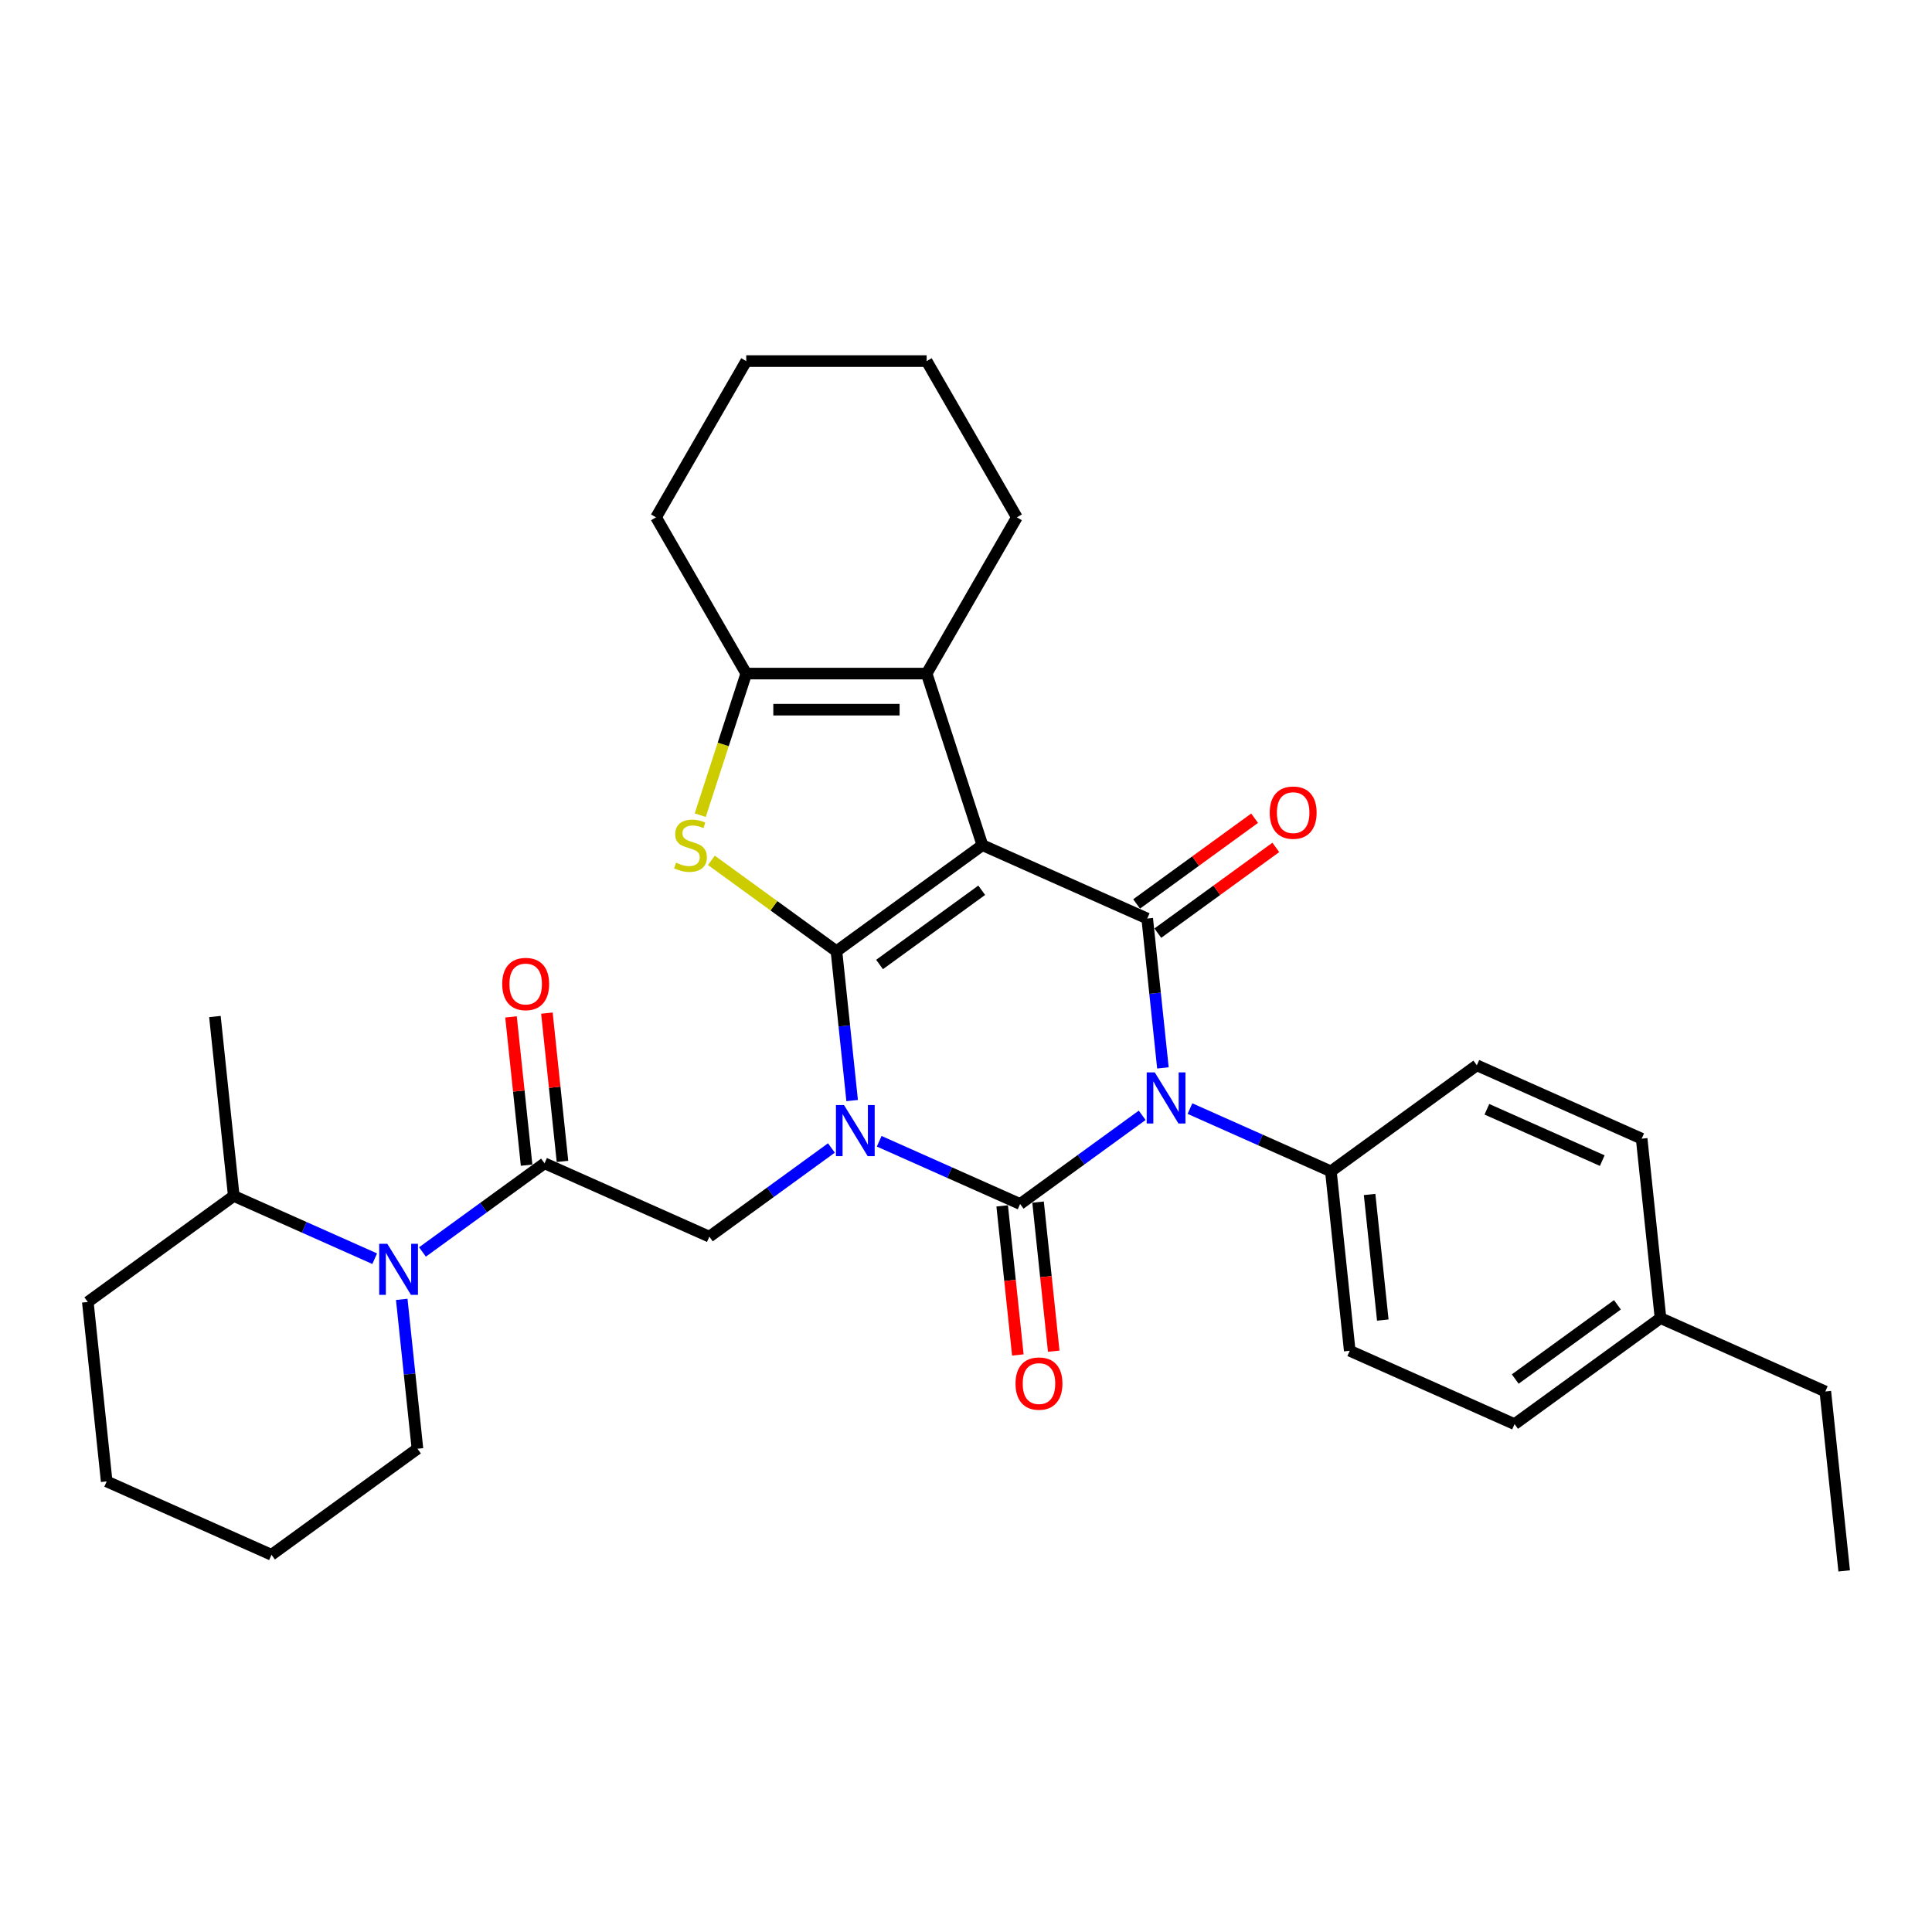 <?xml version='1.0' encoding='iso-8859-1'?>
<svg version='1.1' baseProfile='full'
              xmlns='http://www.w3.org/2000/svg'
                      xmlns:rdkit='http://www.rdkit.org/xml'
                      xmlns:xlink='http://www.w3.org/1999/xlink'
                  xml:space='preserve'
width='1000px' height='1000px' viewBox='0 0 1000 1000'>
<!-- END OF HEADER -->
<rect style='opacity:1.0;fill:#FFFFFF;stroke:none' width='1000' height='1000' x='0' y='0'> </rect>
<path class='bond-0' d='M 441.07,569.652 L 437.007,530.996' style='fill:none;fill-rule:evenodd;stroke:#0000FF;stroke-width:6px;stroke-linecap:butt;stroke-linejoin:miter;stroke-opacity:1' />
<path class='bond-0' d='M 437.007,530.996 L 432.945,492.341' style='fill:none;fill-rule:evenodd;stroke:#000000;stroke-width:6px;stroke-linecap:butt;stroke-linejoin:miter;stroke-opacity:1' />
<path class='bond-2' d='M 455.069,590.713 L 491.54,606.952' style='fill:none;fill-rule:evenodd;stroke:#0000FF;stroke-width:6px;stroke-linecap:butt;stroke-linejoin:miter;stroke-opacity:1' />
<path class='bond-2' d='M 491.54,606.952 L 528.012,623.19' style='fill:none;fill-rule:evenodd;stroke:#000000;stroke-width:6px;stroke-linecap:butt;stroke-linejoin:miter;stroke-opacity:1' />
<path class='bond-8' d='M 430.342,594.191 L 398.751,617.144' style='fill:none;fill-rule:evenodd;stroke:#0000FF;stroke-width:6px;stroke-linecap:butt;stroke-linejoin:miter;stroke-opacity:1' />
<path class='bond-8' d='M 398.751,617.144 L 367.16,640.096' style='fill:none;fill-rule:evenodd;stroke:#000000;stroke-width:6px;stroke-linecap:butt;stroke-linejoin:miter;stroke-opacity:1' />
<path class='bond-1' d='M 432.945,492.341 L 508.49,437.453' style='fill:none;fill-rule:evenodd;stroke:#000000;stroke-width:6px;stroke-linecap:butt;stroke-linejoin:miter;stroke-opacity:1' />
<path class='bond-1' d='M 455.254,499.217 L 508.136,460.796' style='fill:none;fill-rule:evenodd;stroke:#000000;stroke-width:6px;stroke-linecap:butt;stroke-linejoin:miter;stroke-opacity:1' />
<path class='bond-5' d='M 432.945,492.341 L 400.578,468.825' style='fill:none;fill-rule:evenodd;stroke:#000000;stroke-width:6px;stroke-linecap:butt;stroke-linejoin:miter;stroke-opacity:1' />
<path class='bond-5' d='M 400.578,468.825 L 368.212,445.31' style='fill:none;fill-rule:evenodd;stroke:#CCCC00;stroke-width:6px;stroke-linecap:butt;stroke-linejoin:miter;stroke-opacity:1' />
<path class='bond-6' d='M 508.49,437.453 L 479.634,348.644' style='fill:none;fill-rule:evenodd;stroke:#000000;stroke-width:6px;stroke-linecap:butt;stroke-linejoin:miter;stroke-opacity:1' />
<path class='bond-32' d='M 508.49,437.453 L 593.797,475.434' style='fill:none;fill-rule:evenodd;stroke:#000000;stroke-width:6px;stroke-linecap:butt;stroke-linejoin:miter;stroke-opacity:1' />
<path class='bond-3' d='M 528.012,623.19 L 559.603,600.237' style='fill:none;fill-rule:evenodd;stroke:#000000;stroke-width:6px;stroke-linecap:butt;stroke-linejoin:miter;stroke-opacity:1' />
<path class='bond-3' d='M 559.603,600.237 L 591.194,577.285' style='fill:none;fill-rule:evenodd;stroke:#0000FF;stroke-width:6px;stroke-linecap:butt;stroke-linejoin:miter;stroke-opacity:1' />
<path class='bond-12' d='M 518.725,624.166 L 522.78,662.747' style='fill:none;fill-rule:evenodd;stroke:#000000;stroke-width:6px;stroke-linecap:butt;stroke-linejoin:miter;stroke-opacity:1' />
<path class='bond-12' d='M 522.78,662.747 L 526.835,701.328' style='fill:none;fill-rule:evenodd;stroke:#FF0000;stroke-width:6px;stroke-linecap:butt;stroke-linejoin:miter;stroke-opacity:1' />
<path class='bond-12' d='M 537.299,622.214 L 541.354,660.795' style='fill:none;fill-rule:evenodd;stroke:#000000;stroke-width:6px;stroke-linecap:butt;stroke-linejoin:miter;stroke-opacity:1' />
<path class='bond-12' d='M 541.354,660.795 L 545.409,699.375' style='fill:none;fill-rule:evenodd;stroke:#FF0000;stroke-width:6px;stroke-linecap:butt;stroke-linejoin:miter;stroke-opacity:1' />
<path class='bond-4' d='M 601.923,552.745 L 597.86,514.09' style='fill:none;fill-rule:evenodd;stroke:#0000FF;stroke-width:6px;stroke-linecap:butt;stroke-linejoin:miter;stroke-opacity:1' />
<path class='bond-4' d='M 597.86,514.09 L 593.797,475.434' style='fill:none;fill-rule:evenodd;stroke:#000000;stroke-width:6px;stroke-linecap:butt;stroke-linejoin:miter;stroke-opacity:1' />
<path class='bond-11' d='M 615.921,573.807 L 652.393,590.045' style='fill:none;fill-rule:evenodd;stroke:#0000FF;stroke-width:6px;stroke-linecap:butt;stroke-linejoin:miter;stroke-opacity:1' />
<path class='bond-11' d='M 652.393,590.045 L 688.865,606.284' style='fill:none;fill-rule:evenodd;stroke:#000000;stroke-width:6px;stroke-linecap:butt;stroke-linejoin:miter;stroke-opacity:1' />
<path class='bond-13' d='M 599.286,482.989 L 629.822,460.803' style='fill:none;fill-rule:evenodd;stroke:#000000;stroke-width:6px;stroke-linecap:butt;stroke-linejoin:miter;stroke-opacity:1' />
<path class='bond-13' d='M 629.822,460.803 L 660.358,438.617' style='fill:none;fill-rule:evenodd;stroke:#FF0000;stroke-width:6px;stroke-linecap:butt;stroke-linejoin:miter;stroke-opacity:1' />
<path class='bond-13' d='M 588.308,467.88 L 618.844,445.694' style='fill:none;fill-rule:evenodd;stroke:#000000;stroke-width:6px;stroke-linecap:butt;stroke-linejoin:miter;stroke-opacity:1' />
<path class='bond-13' d='M 618.844,445.694 L 649.38,423.508' style='fill:none;fill-rule:evenodd;stroke:#FF0000;stroke-width:6px;stroke-linecap:butt;stroke-linejoin:miter;stroke-opacity:1' />
<path class='bond-7' d='M 362.441,421.934 L 374.348,385.289' style='fill:none;fill-rule:evenodd;stroke:#CCCC00;stroke-width:6px;stroke-linecap:butt;stroke-linejoin:miter;stroke-opacity:1' />
<path class='bond-7' d='M 374.348,385.289 L 386.255,348.644' style='fill:none;fill-rule:evenodd;stroke:#000000;stroke-width:6px;stroke-linecap:butt;stroke-linejoin:miter;stroke-opacity:1' />
<path class='bond-18' d='M 479.634,348.644 L 526.324,267.775' style='fill:none;fill-rule:evenodd;stroke:#000000;stroke-width:6px;stroke-linecap:butt;stroke-linejoin:miter;stroke-opacity:1' />
<path class='bond-33' d='M 479.634,348.644 L 386.255,348.644' style='fill:none;fill-rule:evenodd;stroke:#000000;stroke-width:6px;stroke-linecap:butt;stroke-linejoin:miter;stroke-opacity:1' />
<path class='bond-33' d='M 465.627,367.32 L 400.262,367.32' style='fill:none;fill-rule:evenodd;stroke:#000000;stroke-width:6px;stroke-linecap:butt;stroke-linejoin:miter;stroke-opacity:1' />
<path class='bond-22' d='M 386.255,348.644 L 339.565,267.775' style='fill:none;fill-rule:evenodd;stroke:#000000;stroke-width:6px;stroke-linecap:butt;stroke-linejoin:miter;stroke-opacity:1' />
<path class='bond-9' d='M 367.16,640.096 L 281.853,602.115' style='fill:none;fill-rule:evenodd;stroke:#000000;stroke-width:6px;stroke-linecap:butt;stroke-linejoin:miter;stroke-opacity:1' />
<path class='bond-10' d='M 281.853,602.115 L 250.262,625.067' style='fill:none;fill-rule:evenodd;stroke:#000000;stroke-width:6px;stroke-linecap:butt;stroke-linejoin:miter;stroke-opacity:1' />
<path class='bond-10' d='M 250.262,625.067 L 218.671,648.02' style='fill:none;fill-rule:evenodd;stroke:#0000FF;stroke-width:6px;stroke-linecap:butt;stroke-linejoin:miter;stroke-opacity:1' />
<path class='bond-14' d='M 291.14,601.139 L 287.106,562.764' style='fill:none;fill-rule:evenodd;stroke:#000000;stroke-width:6px;stroke-linecap:butt;stroke-linejoin:miter;stroke-opacity:1' />
<path class='bond-14' d='M 287.106,562.764 L 283.073,524.388' style='fill:none;fill-rule:evenodd;stroke:#FF0000;stroke-width:6px;stroke-linecap:butt;stroke-linejoin:miter;stroke-opacity:1' />
<path class='bond-14' d='M 272.566,603.091 L 268.533,564.716' style='fill:none;fill-rule:evenodd;stroke:#000000;stroke-width:6px;stroke-linecap:butt;stroke-linejoin:miter;stroke-opacity:1' />
<path class='bond-14' d='M 268.533,564.716 L 264.499,526.34' style='fill:none;fill-rule:evenodd;stroke:#FF0000;stroke-width:6px;stroke-linecap:butt;stroke-linejoin:miter;stroke-opacity:1' />
<path class='bond-15' d='M 193.944,651.498 L 157.472,635.26' style='fill:none;fill-rule:evenodd;stroke:#0000FF;stroke-width:6px;stroke-linecap:butt;stroke-linejoin:miter;stroke-opacity:1' />
<path class='bond-15' d='M 157.472,635.26 L 121,619.021' style='fill:none;fill-rule:evenodd;stroke:#000000;stroke-width:6px;stroke-linecap:butt;stroke-linejoin:miter;stroke-opacity:1' />
<path class='bond-19' d='M 207.942,672.559 L 212.005,711.215' style='fill:none;fill-rule:evenodd;stroke:#0000FF;stroke-width:6px;stroke-linecap:butt;stroke-linejoin:miter;stroke-opacity:1' />
<path class='bond-19' d='M 212.005,711.215 L 216.068,749.871' style='fill:none;fill-rule:evenodd;stroke:#000000;stroke-width:6px;stroke-linecap:butt;stroke-linejoin:miter;stroke-opacity:1' />
<path class='bond-16' d='M 688.865,606.284 L 698.625,699.152' style='fill:none;fill-rule:evenodd;stroke:#000000;stroke-width:6px;stroke-linecap:butt;stroke-linejoin:miter;stroke-opacity:1' />
<path class='bond-16' d='M 708.902,618.262 L 715.735,683.269' style='fill:none;fill-rule:evenodd;stroke:#000000;stroke-width:6px;stroke-linecap:butt;stroke-linejoin:miter;stroke-opacity:1' />
<path class='bond-17' d='M 688.865,606.284 L 764.41,551.396' style='fill:none;fill-rule:evenodd;stroke:#000000;stroke-width:6px;stroke-linecap:butt;stroke-linejoin:miter;stroke-opacity:1' />
<path class='bond-24' d='M 121,619.021 L 111.24,526.153' style='fill:none;fill-rule:evenodd;stroke:#000000;stroke-width:6px;stroke-linecap:butt;stroke-linejoin:miter;stroke-opacity:1' />
<path class='bond-25' d='M 121,619.021 L 45.455,673.909' style='fill:none;fill-rule:evenodd;stroke:#000000;stroke-width:6px;stroke-linecap:butt;stroke-linejoin:miter;stroke-opacity:1' />
<path class='bond-20' d='M 698.625,699.152 L 783.932,737.133' style='fill:none;fill-rule:evenodd;stroke:#000000;stroke-width:6px;stroke-linecap:butt;stroke-linejoin:miter;stroke-opacity:1' />
<path class='bond-21' d='M 764.41,551.396 L 849.717,589.377' style='fill:none;fill-rule:evenodd;stroke:#000000;stroke-width:6px;stroke-linecap:butt;stroke-linejoin:miter;stroke-opacity:1' />
<path class='bond-21' d='M 769.61,574.155 L 829.325,600.741' style='fill:none;fill-rule:evenodd;stroke:#000000;stroke-width:6px;stroke-linecap:butt;stroke-linejoin:miter;stroke-opacity:1' />
<path class='bond-28' d='M 526.324,267.775 L 479.634,186.905' style='fill:none;fill-rule:evenodd;stroke:#000000;stroke-width:6px;stroke-linecap:butt;stroke-linejoin:miter;stroke-opacity:1' />
<path class='bond-27' d='M 216.068,749.871 L 140.522,804.758' style='fill:none;fill-rule:evenodd;stroke:#000000;stroke-width:6px;stroke-linecap:butt;stroke-linejoin:miter;stroke-opacity:1' />
<path class='bond-36' d='M 783.932,737.133 L 859.478,682.245' style='fill:none;fill-rule:evenodd;stroke:#000000;stroke-width:6px;stroke-linecap:butt;stroke-linejoin:miter;stroke-opacity:1' />
<path class='bond-36' d='M 784.287,713.79 L 837.169,675.369' style='fill:none;fill-rule:evenodd;stroke:#000000;stroke-width:6px;stroke-linecap:butt;stroke-linejoin:miter;stroke-opacity:1' />
<path class='bond-23' d='M 849.717,589.377 L 859.478,682.245' style='fill:none;fill-rule:evenodd;stroke:#000000;stroke-width:6px;stroke-linecap:butt;stroke-linejoin:miter;stroke-opacity:1' />
<path class='bond-29' d='M 339.565,267.775 L 386.255,186.905' style='fill:none;fill-rule:evenodd;stroke:#000000;stroke-width:6px;stroke-linecap:butt;stroke-linejoin:miter;stroke-opacity:1' />
<path class='bond-26' d='M 859.478,682.245 L 944.785,720.226' style='fill:none;fill-rule:evenodd;stroke:#000000;stroke-width:6px;stroke-linecap:butt;stroke-linejoin:miter;stroke-opacity:1' />
<path class='bond-35' d='M 45.455,673.909 L 55.215,766.777' style='fill:none;fill-rule:evenodd;stroke:#000000;stroke-width:6px;stroke-linecap:butt;stroke-linejoin:miter;stroke-opacity:1' />
<path class='bond-30' d='M 944.785,720.226 L 954.545,813.095' style='fill:none;fill-rule:evenodd;stroke:#000000;stroke-width:6px;stroke-linecap:butt;stroke-linejoin:miter;stroke-opacity:1' />
<path class='bond-31' d='M 140.522,804.758 L 55.215,766.777' style='fill:none;fill-rule:evenodd;stroke:#000000;stroke-width:6px;stroke-linecap:butt;stroke-linejoin:miter;stroke-opacity:1' />
<path class='bond-34' d='M 479.634,186.905 L 386.255,186.905' style='fill:none;fill-rule:evenodd;stroke:#000000;stroke-width:6px;stroke-linecap:butt;stroke-linejoin:miter;stroke-opacity:1' />
<path  class='atom-0' d='M 436.86 571.986
L 445.525 585.993
Q 446.385 587.375, 447.767 589.878
Q 449.149 592.38, 449.223 592.53
L 449.223 571.986
L 452.734 571.986
L 452.734 598.431
L 449.111 598.431
L 439.811 583.117
Q 438.727 581.324, 437.57 579.27
Q 436.449 577.215, 436.113 576.581
L 436.113 598.431
L 432.676 598.431
L 432.676 571.986
L 436.86 571.986
' fill='#0000FF'/>
<path  class='atom-4' d='M 597.712 555.08
L 606.378 569.087
Q 607.237 570.469, 608.619 572.972
Q 610.001 575.474, 610.076 575.623
L 610.076 555.08
L 613.587 555.08
L 613.587 581.525
L 609.964 581.525
L 600.663 566.211
Q 599.58 564.418, 598.422 562.364
Q 597.301 560.309, 596.965 559.674
L 596.965 581.525
L 593.529 581.525
L 593.529 555.08
L 597.712 555.08
' fill='#0000FF'/>
<path  class='atom-6' d='M 349.928 446.53
Q 350.227 446.642, 351.46 447.165
Q 352.692 447.688, 354.037 448.024
Q 355.419 448.323, 356.764 448.323
Q 359.266 448.323, 360.723 447.127
Q 362.18 445.895, 362.18 443.766
Q 362.18 442.309, 361.433 441.413
Q 360.723 440.516, 359.602 440.031
Q 358.482 439.545, 356.614 438.985
Q 354.261 438.275, 352.842 437.603
Q 351.46 436.93, 350.451 435.511
Q 349.48 434.092, 349.48 431.701
Q 349.48 428.377, 351.721 426.322
Q 354 424.268, 358.482 424.268
Q 361.545 424.268, 365.019 425.725
L 364.159 428.601
Q 360.985 427.294, 358.594 427.294
Q 356.017 427.294, 354.597 428.377
Q 353.178 429.423, 353.215 431.253
Q 353.215 432.672, 353.925 433.531
Q 354.672 434.39, 355.718 434.876
Q 356.801 435.362, 358.594 435.922
Q 360.985 436.669, 362.404 437.416
Q 363.823 438.163, 364.832 439.694
Q 365.878 441.188, 365.878 443.766
Q 365.878 447.426, 363.412 449.406
Q 360.985 451.348, 356.913 451.348
Q 354.56 451.348, 352.767 450.825
Q 351.012 450.34, 348.92 449.481
L 349.928 446.53
' fill='#CCCC00'/>
<path  class='atom-11' d='M 200.461 643.78
L 209.127 657.787
Q 209.986 659.169, 211.368 661.671
Q 212.75 664.174, 212.825 664.323
L 212.825 643.78
L 216.336 643.78
L 216.336 670.225
L 212.713 670.225
L 203.412 654.911
Q 202.329 653.118, 201.171 651.063
Q 200.051 649.009, 199.714 648.374
L 199.714 670.225
L 196.278 670.225
L 196.278 643.78
L 200.461 643.78
' fill='#0000FF'/>
<path  class='atom-13' d='M 525.634 716.133
Q 525.634 709.783, 528.771 706.234
Q 531.909 702.686, 537.773 702.686
Q 543.637 702.686, 546.775 706.234
Q 549.912 709.783, 549.912 716.133
Q 549.912 722.557, 546.737 726.218
Q 543.562 729.841, 537.773 729.841
Q 531.946 729.841, 528.771 726.218
Q 525.634 722.595, 525.634 716.133
M 537.773 726.853
Q 541.807 726.853, 543.973 724.163
Q 546.177 721.437, 546.177 716.133
Q 546.177 710.941, 543.973 708.326
Q 541.807 705.674, 537.773 705.674
Q 533.739 705.674, 531.535 708.289
Q 529.369 710.903, 529.369 716.133
Q 529.369 721.474, 531.535 724.163
Q 533.739 726.853, 537.773 726.853
' fill='#FF0000'/>
<path  class='atom-14' d='M 657.204 420.622
Q 657.204 414.272, 660.341 410.723
Q 663.479 407.175, 669.343 407.175
Q 675.207 407.175, 678.345 410.723
Q 681.482 414.272, 681.482 420.622
Q 681.482 427.046, 678.307 430.707
Q 675.132 434.33, 669.343 434.33
Q 663.516 434.33, 660.341 430.707
Q 657.204 427.084, 657.204 420.622
M 669.343 431.342
Q 673.377 431.342, 675.543 428.652
Q 677.747 425.926, 677.747 420.622
Q 677.747 415.43, 675.543 412.815
Q 673.377 410.163, 669.343 410.163
Q 665.309 410.163, 663.105 412.778
Q 660.939 415.392, 660.939 420.622
Q 660.939 425.963, 663.105 428.652
Q 665.309 431.342, 669.343 431.342
' fill='#FF0000'/>
<path  class='atom-15' d='M 259.953 509.322
Q 259.953 502.972, 263.09 499.423
Q 266.228 495.875, 272.092 495.875
Q 277.956 495.875, 281.094 499.423
Q 284.231 502.972, 284.231 509.322
Q 284.231 515.746, 281.056 519.407
Q 277.882 523.03, 272.092 523.03
Q 266.265 523.03, 263.09 519.407
Q 259.953 515.783, 259.953 509.322
M 272.092 520.042
Q 276.126 520.042, 278.292 517.352
Q 280.496 514.626, 280.496 509.322
Q 280.496 504.13, 278.292 501.515
Q 276.126 498.863, 272.092 498.863
Q 268.058 498.863, 265.854 501.478
Q 263.688 504.092, 263.688 509.322
Q 263.688 514.663, 265.854 517.352
Q 268.058 520.042, 272.092 520.042
' fill='#FF0000'/>
</svg>
